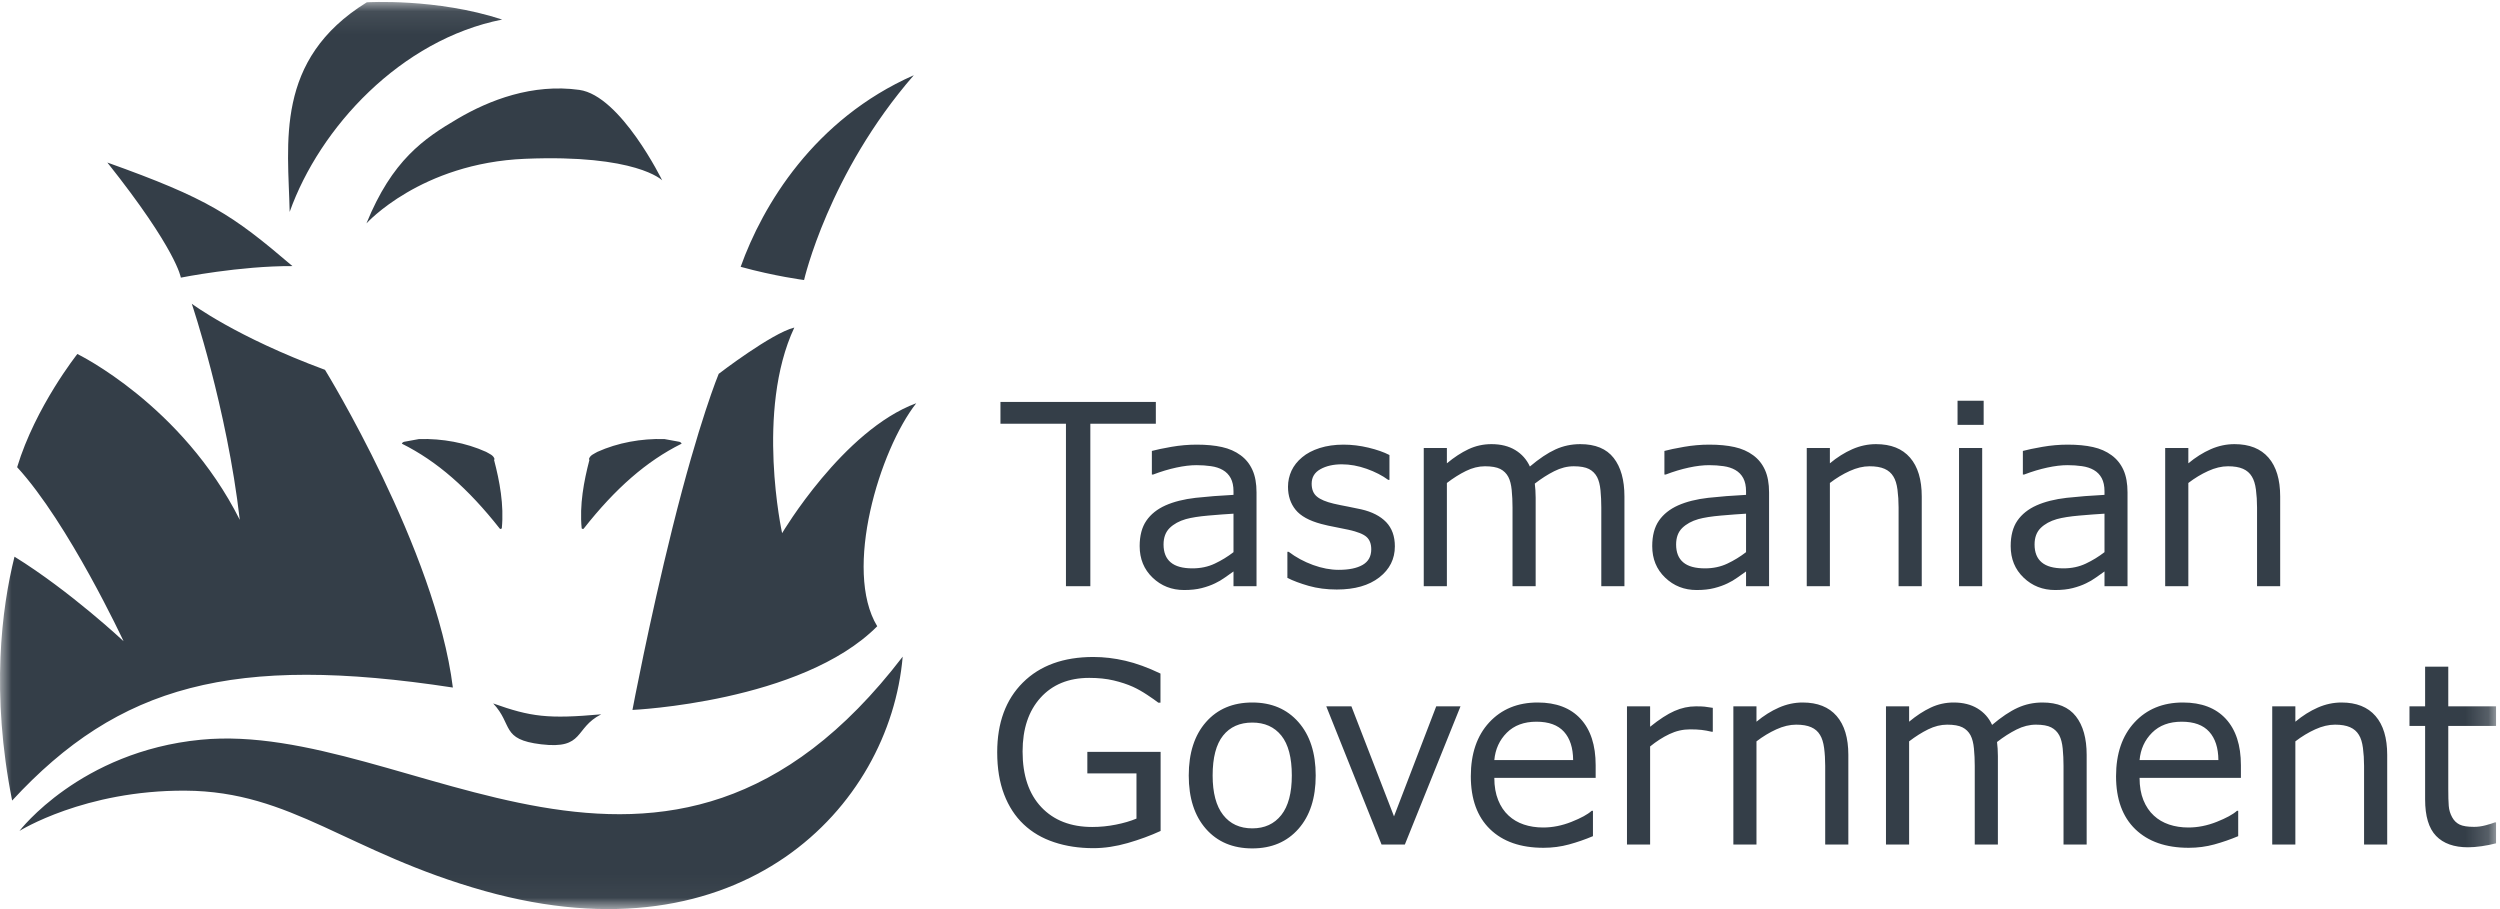 <?xml version="1.0" encoding="UTF-8"?>
<svg width="110px" height="40px" viewBox="0 0 110 40" version="1.1" xmlns="http://www.w3.org/2000/svg" xmlns:xlink="http://www.w3.org/1999/xlink">
    <!-- Generator: Sketch 47.1 (45422) - http://www.bohemiancoding.com/sketch -->
    <title>Group 12</title>
    <desc>Created with Sketch.</desc>
    <defs>
        <polygon id="path-1" points="0 39.964 109.826 39.964 109.826 20.025 109.826 0.086 0 0.086"></polygon>
    </defs>
    <g id="Welcome" stroke="none" stroke-width="1" fill="none" fill-rule="evenodd">
        <g id="option-2c-copy-10" transform="translate(-405, -11)">
            <g id="Group-12" transform="translate(405, 11)">
                <mask id="mask-2" fill="white">
                    <use xlink:href="#path-1"></use>
                </mask>
                <g id="Clip-2"></g>
                <path d="M79.317,30.91 C78.96,30.91 78.611,30.985 78.272,31.134 C77.932,31.283 77.603,31.49 77.285,31.755 L77.285,31.079 L76.268,31.079 L76.268,37.161 L77.285,37.161 L77.285,32.62 C77.564,32.406 77.855,32.23 78.158,32.092 C78.461,31.954 78.752,31.885 79.03,31.885 C79.301,31.885 79.521,31.922 79.691,31.997 C79.861,32.071 79.991,32.184 80.081,32.337 C80.168,32.475 80.228,32.667 80.261,32.912 C80.293,33.156 80.309,33.419 80.309,33.698 L80.309,37.161 L81.327,37.161 L81.327,33.214 C81.327,32.47 81.156,31.9 80.812,31.504 C80.47,31.109 79.971,30.91 79.317,30.91 Z M76.003,24.799 C75.706,24.939 75.379,25.008 75.022,25.008 C74.592,25.008 74.273,24.921 74.063,24.744 C73.853,24.568 73.749,24.306 73.749,23.957 C73.749,23.649 73.839,23.407 74.019,23.23 C74.2,23.055 74.437,22.925 74.729,22.841 C74.975,22.773 75.308,22.72 75.728,22.684 C76.15,22.647 76.516,22.62 76.826,22.602 L76.826,24.295 C76.573,24.491 76.299,24.659 76.003,24.799 Z M76.826,25.144 L76.826,25.792 L77.839,25.792 L77.839,21.666 C77.839,21.273 77.779,20.944 77.66,20.68 C77.541,20.415 77.368,20.199 77.14,20.032 C76.909,19.861 76.636,19.74 76.319,19.67 C76.003,19.599 75.633,19.564 75.206,19.564 C74.841,19.564 74.471,19.596 74.096,19.661 C73.719,19.727 73.433,19.787 73.234,19.841 L73.234,20.881 L73.289,20.881 C73.638,20.747 73.978,20.645 74.307,20.574 C74.635,20.503 74.934,20.467 75.201,20.467 C75.421,20.467 75.633,20.482 75.835,20.511 C76.037,20.54 76.21,20.596 76.355,20.68 C76.506,20.767 76.623,20.887 76.704,21.039 C76.785,21.192 76.826,21.384 76.826,21.616 L76.826,21.774 C76.234,21.804 75.679,21.847 75.163,21.904 C74.647,21.963 74.203,22.074 73.836,22.237 C73.471,22.401 73.19,22.624 72.993,22.909 C72.796,23.195 72.698,23.568 72.698,24.029 C72.698,24.591 72.887,25.053 73.267,25.416 C73.646,25.78 74.108,25.961 74.654,25.961 C74.95,25.961 75.208,25.933 75.428,25.876 C75.649,25.82 75.844,25.75 76.014,25.667 C76.158,25.601 76.306,25.513 76.46,25.403 C76.614,25.293 76.736,25.206 76.826,25.144 Z M103.028,30.91 C102.67,30.91 102.321,30.985 101.982,31.134 C101.642,31.283 101.314,31.49 100.996,31.755 L100.996,31.079 L99.978,31.079 L99.978,37.161 L100.996,37.161 L100.996,32.62 C101.274,32.406 101.565,32.23 101.868,32.092 C102.172,31.954 102.462,31.885 102.74,31.885 C103.011,31.885 103.231,31.922 103.401,31.997 C103.571,32.071 103.701,32.184 103.792,32.337 C103.878,32.475 103.938,32.667 103.97,32.912 C104.002,33.156 104.019,33.419 104.019,33.698 L104.019,37.161 L105.037,37.161 L105.037,33.214 C105.037,32.47 104.866,31.9 104.522,31.504 C104.18,31.109 103.681,30.91 103.028,30.91 Z M100.328,25.792 L100.328,21.845 C100.328,21.101 100.156,20.531 99.814,20.136 C99.471,19.74 98.972,19.542 98.318,19.542 C97.961,19.542 97.612,19.616 97.273,19.765 C96.933,19.914 96.605,20.121 96.287,20.386 L96.287,19.711 L95.268,19.711 L95.268,25.792 L96.287,25.792 L96.287,21.251 C96.565,21.038 96.856,20.861 97.159,20.724 C97.462,20.586 97.753,20.516 98.032,20.516 C98.302,20.516 98.522,20.553 98.692,20.628 C98.862,20.703 98.992,20.816 99.082,20.968 C99.169,21.107 99.229,21.298 99.261,21.543 C99.293,21.788 99.31,22.05 99.31,22.33 L99.31,25.792 L100.328,25.792 Z M69.53,19.542 C69.144,19.542 68.781,19.619 68.441,19.774 C68.102,19.928 67.726,20.179 67.315,20.527 C67.174,20.219 66.959,19.977 66.672,19.803 C66.385,19.629 66.036,19.542 65.624,19.542 C65.266,19.542 64.93,19.616 64.613,19.765 C64.298,19.914 63.981,20.121 63.663,20.386 L63.663,19.711 L62.645,19.711 L62.645,25.792 L63.663,25.792 L63.663,21.251 C63.941,21.038 64.22,20.861 64.5,20.724 C64.78,20.586 65.059,20.516 65.338,20.516 C65.629,20.516 65.854,20.556 66.009,20.633 C66.164,20.712 66.283,20.829 66.366,20.984 C66.442,21.13 66.492,21.323 66.515,21.564 C66.539,21.806 66.551,22.061 66.551,22.33 L66.551,25.792 L67.569,25.792 L67.569,21.9 C67.569,21.79 67.565,21.681 67.558,21.57 C67.551,21.459 67.542,21.362 67.531,21.279 C67.817,21.058 68.102,20.875 68.387,20.732 C68.672,20.588 68.958,20.516 69.243,20.516 C69.536,20.516 69.759,20.557 69.915,20.636 C70.07,20.716 70.189,20.835 70.272,20.99 C70.348,21.135 70.398,21.33 70.422,21.573 C70.445,21.816 70.457,22.068 70.457,22.33 L70.457,25.792 L71.475,25.792 L71.475,21.845 C71.475,21.119 71.317,20.553 71.001,20.149 C70.685,19.744 70.195,19.542 69.53,19.542 Z M107.724,29.332 L106.705,29.332 L106.705,31.079 L106.017,31.079 L106.017,31.94 L106.705,31.94 L106.705,35.174 C106.705,35.91 106.865,36.446 107.187,36.78 C107.508,37.114 107.978,37.281 108.595,37.281 C108.773,37.281 108.974,37.264 109.2,37.232 C109.425,37.199 109.634,37.157 109.826,37.106 L109.826,36.186 L109.771,36.186 C109.692,36.219 109.562,36.26 109.381,36.309 C109.201,36.358 109.027,36.382 108.861,36.382 C108.576,36.382 108.364,36.349 108.225,36.282 C108.086,36.214 107.976,36.108 107.897,35.963 C107.81,35.807 107.759,35.639 107.745,35.46 C107.73,35.28 107.724,35.03 107.724,34.711 L107.724,31.94 L109.826,31.94 L109.826,31.079 L107.724,31.079 L107.724,29.332 Z M91.775,24.799 C91.478,24.939 91.152,25.008 90.794,25.008 C90.364,25.008 90.045,24.921 89.835,24.744 C89.625,24.568 89.521,24.306 89.521,23.957 C89.521,23.649 89.611,23.407 89.792,23.23 C89.972,23.055 90.209,22.925 90.501,22.841 C90.747,22.773 91.08,22.72 91.501,22.684 C91.922,22.647 92.287,22.62 92.598,22.602 L92.598,24.295 C92.345,24.491 92.071,24.659 91.775,24.799 Z M93.611,25.792 L93.611,21.666 C93.611,21.273 93.551,20.944 93.433,20.68 C93.313,20.415 93.14,20.199 92.912,20.032 C92.681,19.861 92.407,19.74 92.091,19.67 C91.775,19.599 91.405,19.564 90.978,19.564 C90.613,19.564 90.243,19.596 89.868,19.661 C89.492,19.727 89.205,19.787 89.006,19.841 L89.006,20.881 L89.06,20.881 C89.411,20.747 89.75,20.645 90.079,20.574 C90.407,20.503 90.705,20.467 90.973,20.467 C91.193,20.467 91.405,20.482 91.607,20.511 C91.809,20.54 91.982,20.596 92.127,20.68 C92.279,20.767 92.395,20.887 92.476,21.039 C92.557,21.192 92.598,21.384 92.598,21.616 L92.598,21.774 C92.006,21.804 91.452,21.847 90.935,21.904 C90.419,21.963 89.976,22.074 89.608,22.237 C89.243,22.401 88.962,22.624 88.765,22.909 C88.568,23.195 88.47,23.568 88.47,24.029 C88.47,24.591 88.659,25.053 89.039,25.416 C89.418,25.78 89.88,25.961 90.426,25.961 C90.722,25.961 90.98,25.933 91.2,25.876 C91.421,25.82 91.616,25.75 91.785,25.667 C91.93,25.601 92.079,25.513 92.233,25.403 C92.386,25.293 92.508,25.206 92.598,25.144 L92.598,25.792 L93.611,25.792 Z M89.868,30.91 C89.482,30.91 89.118,30.987 88.779,31.142 C88.439,31.296 88.064,31.548 87.652,31.896 C87.512,31.587 87.297,31.346 87.01,31.172 C86.723,30.998 86.373,30.91 85.962,30.91 C85.604,30.91 85.267,30.985 84.952,31.134 C84.635,31.283 84.319,31.49 84.001,31.755 L84.001,31.079 L82.983,31.079 L82.983,37.161 L84.001,37.161 L84.001,32.62 C84.279,32.406 84.558,32.23 84.838,32.092 C85.118,31.954 85.397,31.885 85.675,31.885 C85.967,31.885 86.191,31.924 86.347,32.003 C86.502,32.081 86.621,32.198 86.704,32.353 C86.78,32.499 86.83,32.692 86.853,32.933 C86.877,33.175 86.889,33.43 86.889,33.698 L86.889,37.161 L87.907,37.161 L87.907,33.268 C87.907,33.159 87.903,33.05 87.896,32.939 C87.889,32.828 87.88,32.731 87.869,32.648 C88.154,32.426 88.439,32.244 88.725,32.1 C89.01,31.956 89.296,31.885 89.581,31.885 C89.874,31.885 90.097,31.925 90.253,32.005 C90.408,32.085 90.527,32.203 90.61,32.359 C90.686,32.504 90.736,32.699 90.76,32.941 C90.783,33.185 90.795,33.437 90.795,33.698 L90.795,37.161 L91.813,37.161 L91.813,33.214 C91.813,32.488 91.655,31.922 91.339,31.518 C91.023,31.113 90.533,30.91 89.868,30.91 Z M94.141,33.442 C94.185,32.964 94.367,32.562 94.691,32.239 C95.014,31.916 95.448,31.755 95.994,31.755 C96.536,31.755 96.939,31.901 97.205,32.196 C97.47,32.49 97.605,32.905 97.609,33.442 L94.141,33.442 Z M96.048,30.91 C95.167,30.91 94.456,31.203 93.916,31.787 C93.376,32.372 93.106,33.161 93.106,34.155 C93.106,35.161 93.388,35.937 93.951,36.483 C94.515,37.029 95.299,37.303 96.303,37.303 C96.697,37.303 97.072,37.253 97.43,37.155 C97.787,37.057 98.137,36.936 98.481,36.791 L98.481,35.675 L98.427,35.675 C98.25,35.835 97.952,35.996 97.535,36.162 C97.118,36.327 96.704,36.41 96.292,36.41 C95.981,36.41 95.697,36.366 95.439,36.279 C95.181,36.192 94.957,36.061 94.77,35.887 C94.575,35.709 94.421,35.481 94.309,35.204 C94.197,34.926 94.141,34.601 94.141,34.226 L98.6,34.226 L98.6,33.671 C98.6,32.789 98.378,32.109 97.936,31.629 C97.493,31.15 96.864,30.91 96.048,30.91 Z M83.31,20.968 C83.397,21.107 83.457,21.298 83.489,21.543 C83.521,21.788 83.538,22.05 83.538,22.33 L83.538,25.792 L84.557,25.792 L84.557,21.845 C84.557,21.101 84.385,20.531 84.042,20.136 C83.699,19.74 83.201,19.542 82.546,19.542 C82.189,19.542 81.841,19.616 81.501,19.765 C81.162,19.914 80.833,20.121 80.515,20.386 L80.515,19.711 L79.497,19.711 L79.497,25.792 L80.515,25.792 L80.515,21.251 C80.793,21.038 81.084,20.861 81.387,20.724 C81.69,20.586 81.981,20.516 82.26,20.516 C82.53,20.516 82.751,20.553 82.92,20.628 C83.089,20.703 83.22,20.816 83.31,20.968 Z M74.621,31.079 C74.299,31.079 73.984,31.147 73.675,31.284 C73.366,31.42 73.01,31.651 72.605,31.978 L72.605,31.079 L71.587,31.079 L71.587,37.161 L72.605,37.161 L72.605,32.844 C72.876,32.623 73.158,32.441 73.45,32.302 C73.743,32.162 74.047,32.092 74.361,32.092 C74.556,32.092 74.724,32.1 74.867,32.116 C75.01,32.133 75.157,32.159 75.308,32.196 L75.363,32.196 L75.363,31.145 C75.204,31.119 75.085,31.102 75.005,31.093 C74.926,31.084 74.797,31.079 74.621,31.079 Z M25.913,20.202 L25.935,20.234 C25.69,21.171 25.493,22.212 25.594,23.25 C25.616,23.27 25.663,23.285 25.682,23.261 C27.078,21.487 28.447,20.291 29.98,19.527 C30.015,19.51 29.931,19.445 29.893,19.439 L29.232,19.318 C28.216,19.29 27.18,19.478 26.287,19.881 C26.152,19.964 25.96,20.024 25.913,20.202 Z M23.814,32.75 C25.734,32.979 25.255,32.036 26.453,31.43 C24.111,31.639 23.359,31.543 21.7,30.951 C22.582,31.892 22.022,32.538 23.814,32.75 Z M21.386,19.881 C20.494,19.478 19.457,19.29 18.44,19.318 L17.78,19.439 C17.742,19.445 17.658,19.51 17.693,19.527 C19.225,20.291 20.595,21.487 21.991,23.261 C22.01,23.285 22.057,23.27 22.079,23.25 C22.181,22.212 21.984,21.171 21.738,20.234 L21.761,20.202 C21.714,20.024 21.521,19.964 21.386,19.881 Z M40.207,3.31 C35.808,5.251 33.554,9.044 32.589,11.74 C34.094,12.156 35.379,12.321 35.379,12.321 C35.379,12.321 36.452,7.624 40.207,3.31 Z M86.132,18.693 L87.281,18.693 L87.281,17.631 L86.132,17.631 L86.132,18.693 Z M16.123,9.83 C16.123,9.83 18.512,7.177 23.102,6.987 C28.01,6.784 29.136,7.935 29.136,7.935 C29.136,7.935 27.313,4.208 25.49,3.955 C23.427,3.669 21.538,4.403 20.147,5.218 C18.638,6.103 17.255,7.05 16.123,9.83 Z M46.902,25.792 L47.975,25.792 L47.975,18.644 L50.857,18.644 L50.857,17.685 L44.02,17.685 L44.02,18.644 L46.902,18.644 L46.902,25.792 Z M65.75,33.442 C65.794,32.964 65.977,32.562 66.3,32.239 C66.624,31.916 67.058,31.755 67.603,31.755 C68.145,31.755 68.548,31.901 68.815,32.196 C69.08,32.49 69.214,32.905 69.218,33.442 L65.75,33.442 Z M67.657,30.91 C66.776,30.91 66.066,31.203 65.525,31.787 C64.986,32.372 64.716,33.161 64.716,34.155 C64.716,35.161 64.998,35.937 65.561,36.483 C66.124,37.029 66.908,37.303 67.912,37.303 C68.305,37.303 68.681,37.253 69.039,37.155 C69.397,37.057 69.747,36.936 70.09,36.791 L70.09,35.675 L70.035,35.675 C69.859,35.835 69.561,35.996 69.144,36.162 C68.727,36.327 68.313,36.41 67.902,36.41 C67.591,36.41 67.306,36.366 67.048,36.279 C66.79,36.192 66.567,36.061 66.379,35.887 C66.184,35.709 66.03,35.481 65.919,35.204 C65.807,34.926 65.75,34.601 65.75,34.226 L70.209,34.226 L70.209,33.671 C70.209,32.789 69.988,32.109 69.545,31.629 C69.103,31.15 68.474,30.91 67.657,30.91 Z M86.197,25.792 L87.216,25.792 L87.216,19.711 L86.197,19.711 L86.197,25.792 Z M58.818,25.939 C59.609,25.939 60.232,25.761 60.69,25.405 C61.146,25.05 61.374,24.594 61.374,24.039 C61.374,23.596 61.247,23.241 60.99,22.972 C60.733,22.707 60.369,22.52 59.895,22.411 C59.74,22.375 59.547,22.335 59.313,22.291 C59.08,22.248 58.869,22.204 58.682,22.161 C58.343,22.081 58.097,21.978 57.946,21.851 C57.79,21.723 57.713,21.534 57.713,21.284 C57.713,21.001 57.84,20.788 58.097,20.645 C58.354,20.501 58.668,20.43 59.04,20.43 C59.397,20.43 59.762,20.496 60.134,20.628 C60.506,20.761 60.822,20.923 61.082,21.115 L61.136,21.115 L61.136,20.021 C60.891,19.894 60.583,19.786 60.213,19.697 C59.842,19.608 59.476,19.564 59.115,19.564 C58.729,19.564 58.38,19.614 58.067,19.713 C57.755,19.813 57.498,19.949 57.296,20.119 C57.085,20.293 56.93,20.491 56.826,20.712 C56.724,20.934 56.672,21.17 56.672,21.42 C56.672,21.82 56.784,22.156 57.006,22.43 C57.227,22.704 57.604,22.912 58.135,23.054 C58.326,23.105 58.538,23.152 58.771,23.195 C59.004,23.239 59.193,23.277 59.337,23.31 C59.728,23.396 59.991,23.502 60.129,23.626 C60.266,23.749 60.335,23.93 60.335,24.17 C60.335,24.482 60.208,24.71 59.955,24.856 C59.703,25.001 59.352,25.073 58.905,25.073 C58.543,25.073 58.165,25.002 57.772,24.859 C57.378,24.715 57.021,24.522 56.699,24.278 L56.645,24.278 L56.645,25.427 C56.898,25.555 57.211,25.672 57.585,25.779 C57.959,25.885 58.37,25.939 58.818,25.939 Z M47.843,34.03 L50.005,34.03 L50.005,36.018 C49.745,36.127 49.443,36.216 49.097,36.284 C48.752,36.353 48.407,36.387 48.06,36.387 C47.114,36.387 46.366,36.096 45.817,35.514 C45.268,34.931 44.994,34.116 44.994,33.067 C44.994,32.072 45.256,31.284 45.782,30.701 C46.307,30.119 47.022,29.827 47.925,29.827 C48.325,29.827 48.684,29.864 49,29.939 C49.316,30.014 49.598,30.107 49.848,30.219 C50.054,30.313 50.263,30.432 50.476,30.573 C50.69,30.715 50.852,30.829 50.964,30.916 L51.061,30.916 L51.061,29.637 C50.509,29.372 49.993,29.184 49.514,29.073 C49.036,28.962 48.568,28.907 48.109,28.907 C46.794,28.907 45.761,29.282 45.007,30.032 C44.254,30.781 43.877,31.804 43.877,33.099 C43.877,33.807 43.979,34.425 44.181,34.953 C44.383,35.481 44.67,35.922 45.042,36.273 C45.411,36.622 45.857,36.883 46.381,37.057 C46.904,37.232 47.48,37.319 48.109,37.319 C48.596,37.319 49.101,37.243 49.623,37.093 C50.145,36.942 50.626,36.765 51.067,36.562 L51.067,33.083 L47.843,33.083 L47.843,34.03 Z M34.413,23.459 C34.413,23.459 33.233,18.078 34.95,14.412 C33.944,14.664 31.623,16.449 31.623,16.449 C31.623,16.449 30.764,18.497 29.584,23.243 C28.547,27.411 27.828,31.237 27.828,31.237 C27.828,31.237 35.272,30.9 38.598,27.556 C37.096,25.076 38.705,19.792 40.315,17.742 C37.096,18.929 34.413,23.459 34.413,23.459 Z M51.511,24.744 C51.301,24.568 51.196,24.306 51.196,23.957 C51.196,23.649 51.287,23.407 51.467,23.23 C51.648,23.055 51.885,22.925 52.177,22.841 C52.422,22.773 52.756,22.72 53.176,22.684 C53.597,22.647 53.963,22.62 54.274,22.602 L54.274,24.295 C54.021,24.491 53.746,24.659 53.45,24.799 C53.154,24.939 52.827,25.008 52.469,25.008 C52.039,25.008 51.72,24.921 51.511,24.744 Z M53.461,25.667 C53.605,25.601 53.754,25.513 53.908,25.403 C54.061,25.293 54.183,25.206 54.274,25.144 L54.274,25.792 L55.287,25.792 L55.287,21.666 C55.287,21.273 55.228,20.944 55.108,20.68 C54.989,20.415 54.816,20.199 54.588,20.032 C54.357,19.861 54.083,19.74 53.767,19.67 C53.451,19.599 53.08,19.564 52.654,19.564 C52.289,19.564 51.919,19.596 51.543,19.661 C51.168,19.727 50.88,19.787 50.682,19.841 L50.682,20.881 L50.736,20.881 C51.086,20.747 51.426,20.645 51.755,20.574 C52.083,20.503 52.381,20.467 52.648,20.467 C52.869,20.467 53.08,20.482 53.282,20.511 C53.485,20.54 53.658,20.596 53.802,20.68 C53.954,20.767 54.07,20.887 54.152,21.039 C54.233,21.192 54.274,21.384 54.274,21.616 L54.274,21.774 C53.681,21.804 53.127,21.847 52.61,21.904 C52.094,21.963 51.652,22.074 51.283,22.237 C50.918,22.401 50.637,22.624 50.441,22.909 C50.244,23.195 50.145,23.568 50.145,24.029 C50.145,24.591 50.335,25.053 50.714,25.416 C51.094,25.78 51.556,25.961 52.101,25.961 C52.397,25.961 52.655,25.933 52.876,25.876 C53.096,25.82 53.291,25.75 53.461,25.667 Z M61.336,35.92 L59.462,31.079 L58.356,31.079 L60.789,37.161 L61.813,37.161 L64.262,31.079 L63.194,31.079 L61.336,35.92 Z M56.377,35.862 C56.068,36.253 55.643,36.448 55.101,36.448 C54.552,36.448 54.124,36.251 53.817,35.857 C53.51,35.463 53.356,34.885 53.356,34.123 C53.356,33.335 53.509,32.75 53.814,32.367 C54.119,31.984 54.549,31.793 55.101,31.793 C55.646,31.793 56.072,31.984 56.38,32.367 C56.687,32.75 56.84,33.335 56.84,34.123 C56.84,34.893 56.685,35.472 56.377,35.862 Z M55.101,30.91 C54.245,30.91 53.565,31.199 53.061,31.774 C52.557,32.349 52.305,33.132 52.305,34.123 C52.305,35.114 52.557,35.896 53.061,36.47 C53.565,37.043 54.245,37.33 55.101,37.33 C55.949,37.33 56.627,37.043 57.132,36.47 C57.638,35.896 57.891,35.114 57.891,34.123 C57.891,33.132 57.638,32.349 57.132,31.774 C56.627,31.199 55.949,30.91 55.101,30.91 Z M12.868,11.708 C10.204,9.436 9.167,8.742 4.723,7.151 C7.784,11.001 7.957,12.216 7.957,12.216 C7.957,12.216 10.55,11.696 12.868,11.708 Z M8.839,32.548 C3.519,33.065 0.856,36.561 0.856,36.561 C0.856,36.561 3.716,34.764 8.153,34.789 C12.849,34.815 15.28,37.509 21.327,39.204 C32.598,42.366 39.152,35.525 39.718,28.893 C29.262,42.552 18.031,31.656 8.839,32.548 Z M19.926,30.252 C19.171,24.188 14.3,16.273 14.3,16.273 C10.377,14.823 8.438,13.364 8.438,13.364 C8.438,13.364 9.985,17.945 10.55,22.872 C8.004,17.805 3.404,15.576 3.404,15.576 C3.404,15.576 1.561,17.892 0.754,20.556 C3.017,23.02 5.437,28.213 5.437,28.213 C5.437,28.213 3.089,26.01 0.638,24.494 C0.072,26.768 -0.409,30.487 0.534,35.225 C5.225,30.144 10.262,28.773 19.926,30.252 Z M22.096,0.86 C19.203,-0.088 16.14,0.101 16.14,0.101 C12.054,2.628 12.682,6.309 12.745,9.324 C14.065,5.614 17.632,1.744 22.096,0.86 L22.096,0.86 Z" id="Fill-1" fill="#343E48" mask="url(#mask-2)"></path>
            </g>
        </g>
    </g>
</svg>
